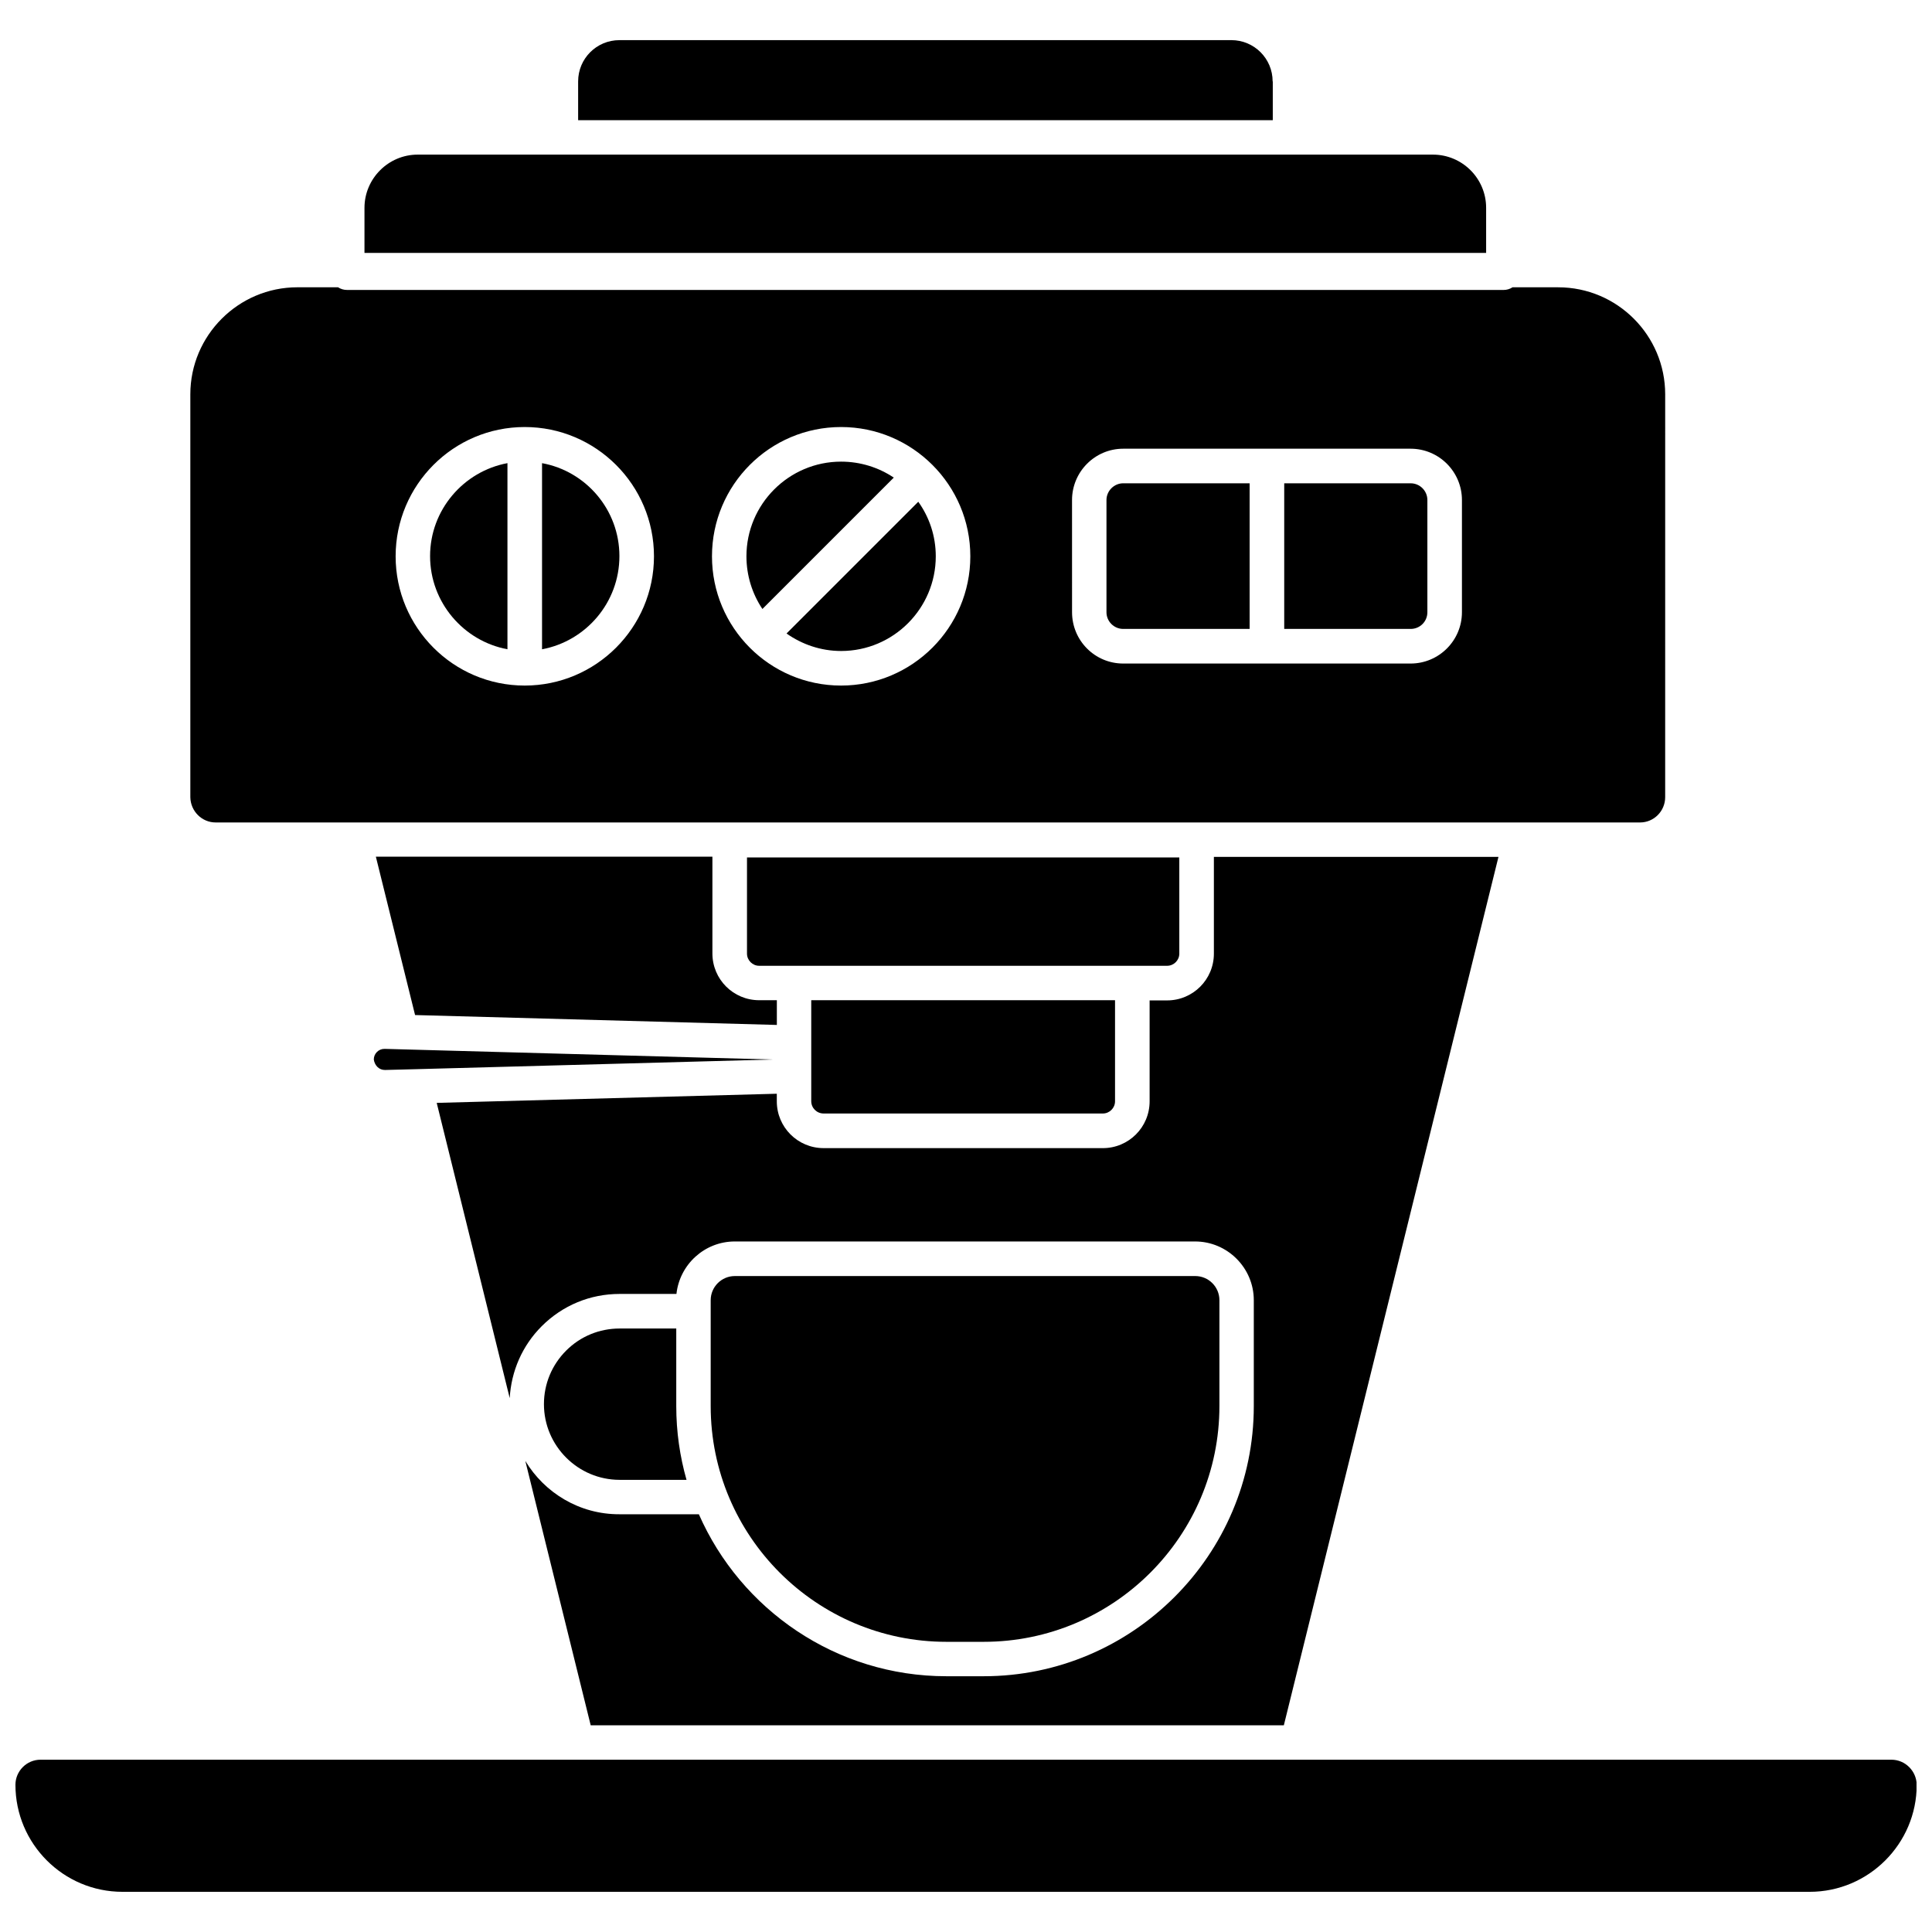 <?xml version="1.0" encoding="UTF-8"?>
<!-- Uploaded to: ICON Repo, www.svgrepo.com, Generator: ICON Repo Mixer Tools -->
<svg width="800px" height="800px" version="1.1" viewBox="144 144 512 512" xmlns="http://www.w3.org/2000/svg">
 <defs>
  <clipPath id="a">
   <path d="m148.09 610h503.81v36h-503.81z"/>
  </clipPath>
 </defs>
 <path d="m244.02 426.75c0.555 0.555 1.258 0.805 2.016 0.805l7.91-0.203 94.766-2.57-102.73-2.82h-0.102c-1.562 0-2.82 1.258-2.82 2.82 0.102 0.711 0.402 1.414 0.957 1.969z"/>
 <path d="m243.62 371.08 10.379 41.918 95.875 2.621v-6.551h-4.684c-6.852 0-12.395-5.543-12.395-12.395v-25.645l-89.176 0.004z"/>
 <g clip-path="url(#a)">
  <path d="m645.25 610.34h-490.51c-3.676 0-6.648 3.023-6.648 6.648 0 15.617 12.695 28.363 28.363 28.363h447.13c15.617 0 28.363-12.746 28.363-28.363-0.051-3.625-3.023-6.648-6.699-6.648z"/>
 </g>
 <path d="m308.2 496.07c-5.34 0-10.379 2.066-14.156 5.844-3.777 3.777-5.894 8.816-5.894 14.207 0 11.035 9.02 20.051 20.051 20.051h17.734c-1.762-6.195-2.719-12.746-2.719-19.547v-20.555z"/>
 <path d="m394.81 579.1h9.875c34.461 0 62.473-28.012 62.473-62.473v-28.062c0-3.527-2.871-6.398-6.398-6.398h-122.02c-3.527 0-6.398 2.871-6.398 6.398v28.062c0 34.461 28.012 62.473 62.473 62.473z"/>
 <path d="m283.21 531.14 17.332 70.078h183.69l56.879-230.14h-75.418v25.645c0 6.852-5.543 12.395-12.395 12.395h-4.637v26.754c0 6.852-5.543 12.395-12.395 12.395l-74.008-0.004c-6.852 0-12.395-5.543-12.395-12.395v-2.016l-90.129 2.422 19.348 78.242c0.402-7.152 3.324-13.906 8.465-19.043 5.543-5.543 12.848-8.566 20.656-8.566h15.062c0.855-7.809 7.457-13.906 15.469-13.906h121.97c8.566 0 15.566 7.004 15.566 15.566v28.062c0 39.449-32.145 71.59-71.59 71.59h-9.875c-29.27 0-54.512-17.684-65.598-42.926h-21.008c-10.633 0.055-19.902-5.688-24.992-14.152z"/>
 <path d="m362.26 439.09h74.012c1.762 0 3.223-1.461 3.223-3.223v-26.805h-80.508v26.754c0 1.812 1.461 3.273 3.273 3.273z"/>
 <path d="m456.53 396.72v-25.492h-114.57v25.492c0 1.762 1.461 3.223 3.223 3.223h108.12c1.766 0.004 3.227-1.457 3.227-3.223z"/>
 <path d="m201.14 361.96h377.5c3.68 0 6.648-3.023 6.648-6.699l0.004-106.76c0-15.617-12.695-28.363-28.363-28.363h-12.09c-0.707 0.453-1.512 0.707-2.418 0.707l-306.42-0.004c-0.906 0-1.715-0.25-2.418-0.707h-10.781c-15.617 0-28.363 12.746-28.363 28.363v106.76c0.051 3.68 3.023 6.703 6.699 6.703zm226.96-85.445c0-7.508 6.098-13.602 13.551-13.602h76.176c7.508 0 13.602 6.098 13.602 13.602v29.727c0 7.508-6.098 13.602-13.602 13.602h-76.172c-7.508 0-13.551-6.098-13.551-13.602zm-61.211-19.348c18.895 0 34.258 15.367 34.258 34.258 0 18.895-15.367 34.258-34.258 34.258-18.895 0-34.207-15.367-34.207-34.258s15.312-34.258 34.207-34.258zm-83.836 0c18.895 0 34.258 15.367 34.258 34.258 0 18.895-15.367 34.258-34.258 34.258-18.895 0-34.207-15.367-34.207-34.258s15.316-34.258 34.207-34.258z"/>
 <path d="m278.48 316.06v-49.324c-11.637 2.168-20.504 12.395-20.504 24.637-0.004 12.246 8.863 22.523 20.504 24.688z"/>
 <path d="m308.15 291.38c0-12.293-8.867-22.52-20.504-24.637v49.324c11.637-2.168 20.504-12.395 20.504-24.688z"/>
 <path d="m380.86 270.57c-3.981-2.672-8.816-4.231-13.957-4.231-13.855 0-25.09 11.285-25.09 25.09 0 5.141 1.562 9.977 4.231 13.957z"/>
 <path d="m366.9 316.52c13.855 0 25.09-11.285 25.09-25.09 0-5.391-1.715-10.379-4.637-14.461l-34.914 34.914c4.082 2.875 9.07 4.637 14.461 4.637z"/>
 <path d="m522.27 306.24v-29.727c0-2.418-1.965-4.434-4.434-4.434h-33.504v38.594h33.504c2.469 0 4.434-1.965 4.434-4.434z"/>
 <path d="m441.66 310.67h33.504v-38.594h-33.504c-2.418 0-4.434 2.016-4.434 4.434v29.727c0 2.469 2.016 4.434 4.434 4.434z"/>
 <path d="m537.84 199.08c0-7.809-6.348-14.105-14.105-14.105h-269.04c-7.758 0-14.105 6.348-14.105 14.105v11.941h297.25z"/>
 <path d="m481.26 165.57c0-6.047-4.887-10.934-10.934-10.934l-162.18 0.004c-6.047 0-10.934 4.887-10.934 10.934v10.277h184.09v-10.281z"/>
</svg>